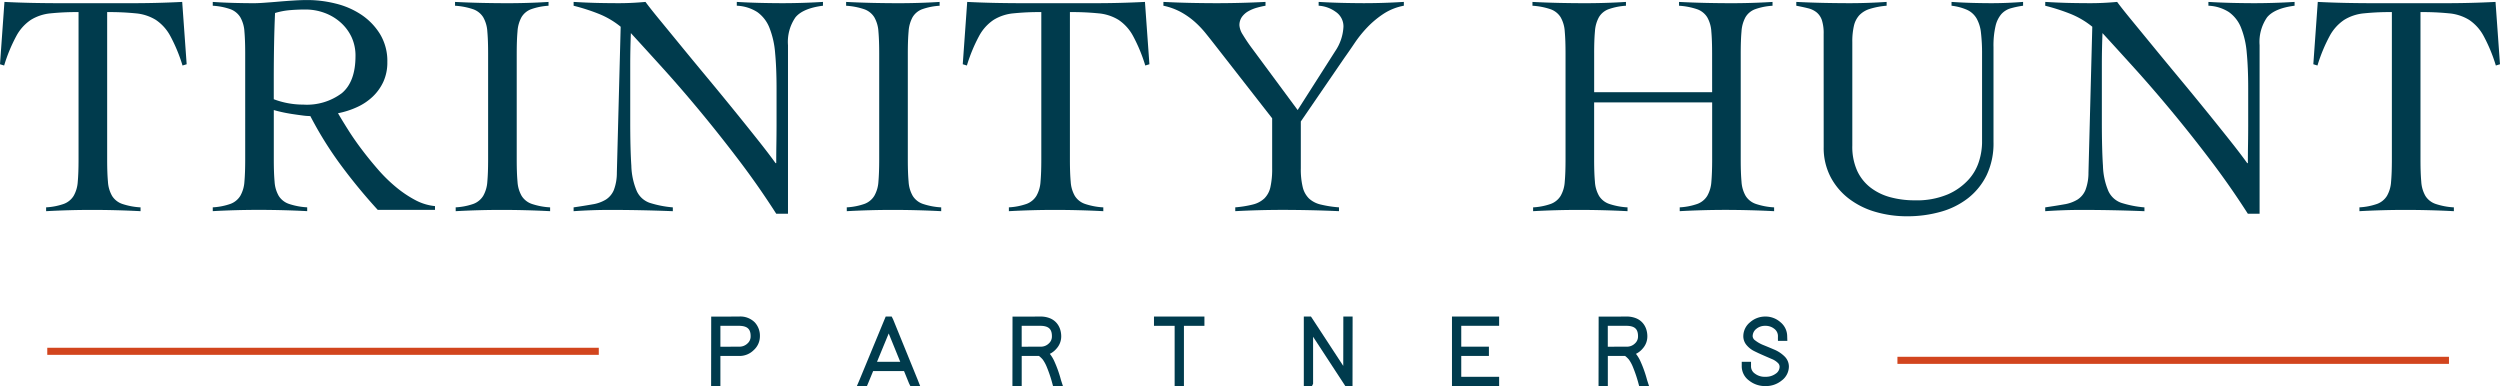 <svg xmlns="http://www.w3.org/2000/svg" width="371.499" height="57.373" viewBox="0 0 371.499 57.373">
            <g id="Group_462" data-name="Group 462" transform="translate(-439.5 -64)">
            <g id="Group_822" data-name="Group 822">
            <line id="Line_16" data-name="Line 16" x2="81.955" transform="translate(446.525 116.204)" fill="none" stroke="#d2451e" stroke-miterlimit="10" stroke-width="1.053"/>
        </g>
    <g id="Group_823" data-name="Group 823">
      <line id="Line_17" data-name="Line 17" x2="81.958" transform="translate(721.458 117.545)" fill="none" stroke="#d2451e" stroke-miterlimit="10" stroke-width="1.053"/>
    </g>
    <g id="Group_461" data-name="Group 461" transform="translate(-105.5 2184)">
      <path id="Path_33" data-name="Path 33" d="M137.422,436.284a9.425,9.425,0,0,0,2.646-.52,2.9,2.9,0,0,0,1.442-1.181,4.8,4.8,0,0,0,.614-2.1q.118-1.3.118-3.285V407.268a38.468,38.468,0,0,0-4.183.19,6.75,6.75,0,0,0-2.906.969,6.675,6.675,0,0,0-2.15,2.386,23.757,23.757,0,0,0-1.819,4.395l-.614-.189.661-9.262q1.987.1,3.923.142t3.924.047h11.1q1.891,0,3.734-.047t3.733-.142l.663,9.262-.615.189a23.677,23.677,0,0,0-1.82-4.395,6.673,6.673,0,0,0-2.149-2.386,6.82,6.82,0,0,0-2.954-.969,40.384,40.384,0,0,0-4.276-.19V429.2q0,1.985.118,3.285a4.8,4.8,0,0,0,.614,2.1,2.89,2.89,0,0,0,1.488,1.181,10.233,10.233,0,0,0,2.742.52v.567q-1.8-.094-3.591-.141t-3.592-.048q-1.749,0-3.449.048t-3.4.141Z" transform="translate(414.43 -2525.472)" fill="#003b4d"/>
      <path id="Path_34" data-name="Path 34" d="M193.265,436.68h-8.507a83.209,83.209,0,0,1-5.505-6.687,54.209,54.209,0,0,1-4.513-7.254,9.563,9.563,0,0,1-1.2-.095c-.49-.063-.993-.133-1.513-.213s-1.024-.173-1.512-.282-.891-.213-1.205-.308v7.372q0,1.985.118,3.285a4.784,4.784,0,0,0,.614,2.1,2.888,2.888,0,0,0,1.489,1.181,10.228,10.228,0,0,0,2.741.52v.567q-1.8-.094-3.591-.141t-3.591-.048q-1.75,0-3.451.048t-3.4.141V436.3a9.421,9.421,0,0,0,2.646-.52,2.9,2.9,0,0,0,1.443-1.181,4.827,4.827,0,0,0,.614-2.1q.118-1.3.117-3.285V413.429q0-1.984-.117-3.283a4.837,4.837,0,0,0-.614-2.1,2.916,2.916,0,0,0-1.443-1.182,9.541,9.541,0,0,0-2.646-.52v-.567q1.514.1,3.025.142t3.024.047c.441,0,.992-.022,1.654-.07s1.363-.1,2.1-.165,1.489-.118,2.245-.165,1.433-.071,2.032-.071a17.511,17.511,0,0,1,4.159.52,11.975,11.975,0,0,1,3.828,1.654,9.386,9.386,0,0,1,2.788,2.883,7.732,7.732,0,0,1,1.087,4.159,6.891,6.891,0,0,1-.591,2.929A7.231,7.231,0,0,1,184,419.857a8.416,8.416,0,0,1-2.339,1.559,12.392,12.392,0,0,1-2.812.9q.662,1.135,1.559,2.552t2.01,2.883q1.108,1.466,2.363,2.907a22.672,22.672,0,0,0,2.646,2.6,16.816,16.816,0,0,0,2.859,1.937,7.859,7.859,0,0,0,2.977.922Zm-23.96-16.445a12.355,12.355,0,0,0,4.395.8,8.666,8.666,0,0,0,5.719-1.7q2.03-1.7,2.031-5.529a6.525,6.525,0,0,0-.59-2.812,6.714,6.714,0,0,0-1.631-2.173,7.423,7.423,0,0,0-2.385-1.418,8.086,8.086,0,0,0-2.812-.5q-1.181,0-2.316.095a10.747,10.747,0,0,0-2.221.425q-.1,2.27-.143,4.584t-.047,5.01Z" transform="translate(416.377 -2525.49)" fill="#003b4d"/>
      <path id="Path_35" data-name="Path 35" d="M194.119,436.284a9.459,9.459,0,0,0,2.647-.52,2.9,2.9,0,0,0,1.441-1.181,4.813,4.813,0,0,0,.615-2.1q.117-1.3.118-3.285V413.411q0-1.984-.118-3.283a4.822,4.822,0,0,0-.615-2.1,2.9,2.9,0,0,0-1.489-1.182,10.214,10.214,0,0,0-2.694-.52v-.567q1.985.1,3.852.142t3.851.047q1.56,0,3.118-.047t3.072-.142v.567a9.407,9.407,0,0,0-2.6.52,2.787,2.787,0,0,0-1.417,1.182,5.04,5.04,0,0,0-.591,2.1q-.118,1.3-.118,3.283V429.2q0,1.985.118,3.285a4.813,4.813,0,0,0,.615,2.1,2.884,2.884,0,0,0,1.489,1.181,10.223,10.223,0,0,0,2.74.52v.567q-1.8-.094-3.591-.141t-3.591-.048q-1.747,0-3.449.048t-3.4.141Z" transform="translate(418.594 -2525.472)" fill="#003b4d"/>
      <path id="Path_36" data-name="Path 36" d="M210.559,405.756q1.654.1,3.143.142t3.473.047q1.039,0,2.033-.047t2.031-.142q.615.85,2.033,2.576t3.236,3.946q1.819,2.222,3.9,4.726t4.017,4.891q1.937,2.387,3.567,4.442t2.576,3.379h.1q0-1.418.022-2.812t.025-2.811v-5.482q0-3.024-.213-5.27a12.806,12.806,0,0,0-.851-3.757,5.186,5.186,0,0,0-1.795-2.316,6.082,6.082,0,0,0-3.049-.945v-.567q1.654.1,3.332.142t3.331.047q1.512,0,3.072-.047t3.071-.142v.567q-2.976.379-4.088,1.725a6.415,6.415,0,0,0-1.11,4.135v25.047h-1.748q-2.6-4.063-5.506-7.892t-5.766-7.277q-2.858-3.449-5.529-6.4t-4.8-5.27q-.048,1.231-.071,2.41t-.023,2.409v8.271q0,4.205.166,6.639a10.3,10.3,0,0,0,.8,3.733,3.309,3.309,0,0,0,1.891,1.749,15.465,15.465,0,0,0,3.473.685v.567q-2.412-.094-4.679-.141t-4.679-.048q-1.37,0-2.693.048t-2.694.141v-.567q1.606-.235,2.812-.449a5.444,5.444,0,0,0,1.984-.709,3.1,3.1,0,0,0,1.183-1.417,7.165,7.165,0,0,0,.448-2.576l.568-21.692a12.518,12.518,0,0,0-3.308-1.937,29.6,29.6,0,0,0-3.687-1.182Z" transform="translate(419.68 -2525.472)" fill="#003b4d"/>
      <path id="Path_37" data-name="Path 37" d="M248.654,436.284a9.442,9.442,0,0,0,2.646-.52,2.889,2.889,0,0,0,1.441-1.181,4.8,4.8,0,0,0,.616-2.1q.115-1.3.117-3.285V413.411q0-1.984-.117-3.283a4.807,4.807,0,0,0-.616-2.1,2.893,2.893,0,0,0-1.488-1.182,10.214,10.214,0,0,0-2.694-.52v-.567q1.985.1,3.852.142t3.85.047q1.56,0,3.119-.047t3.072-.142v.567a9.407,9.407,0,0,0-2.6.52,2.789,2.789,0,0,0-1.418,1.182,5.056,5.056,0,0,0-.59,2.1q-.118,1.3-.118,3.283V429.2q0,1.985.118,3.285a4.8,4.8,0,0,0,.615,2.1,2.884,2.884,0,0,0,1.489,1.181,10.215,10.215,0,0,0,2.74.52v.567q-1.8-.094-3.591-.141t-3.591-.048q-1.749,0-3.449.048t-3.4.141Z" transform="translate(422.175 -2525.472)" fill="#003b4d"/>
      <path id="Path_38" data-name="Path 38" d="M271.676,436.284a9.425,9.425,0,0,0,2.646-.52,2.9,2.9,0,0,0,1.442-1.181,4.8,4.8,0,0,0,.614-2.1q.118-1.3.118-3.285V407.268a38.434,38.434,0,0,0-4.182.19,6.745,6.745,0,0,0-2.906.969,6.667,6.667,0,0,0-2.152,2.386,23.757,23.757,0,0,0-1.819,4.395l-.614-.189.662-9.262q1.985.1,3.923.142t3.923.047h11.1q1.891,0,3.734-.047t3.733-.142l.663,9.262-.615.189a23.67,23.67,0,0,0-1.82-4.395,6.663,6.663,0,0,0-2.149-2.386,6.82,6.82,0,0,0-2.954-.969,40.37,40.37,0,0,0-4.276-.19V429.2q0,1.985.118,3.285a4.8,4.8,0,0,0,.614,2.1,2.89,2.89,0,0,0,1.488,1.181,10.242,10.242,0,0,0,2.742.52v.567q-1.8-.094-3.591-.141t-3.592-.048q-1.749,0-3.449.048t-3.4.141Z" transform="translate(423.242 -2525.472)" fill="#003b4d"/>
      <path id="Path_39" data-name="Path 39" d="M292.807,405.756q1.984.1,3.875.142t3.876.047q1.843,0,3.709-.047t3.709-.142v.567a12.758,12.758,0,0,0-1.252.285,5.718,5.718,0,0,0-1.276.519,2.986,2.986,0,0,0-.97.85,2.111,2.111,0,0,0-.377,1.277,2.965,2.965,0,0,0,.5,1.37,24.623,24.623,0,0,0,1.442,2.127l6.71,9.073,5.576-8.742a7.043,7.043,0,0,0,1.229-3.639,2.59,2.59,0,0,0-1.135-2.2,4.789,4.789,0,0,0-2.551-.922v-.567q1.654.1,3.332.142t3.33.047q1.514,0,3-.047t3-.142v.567a8.3,8.3,0,0,0-3.023,1.205,13.922,13.922,0,0,0-2.387,1.985,17.6,17.6,0,0,0-1.89,2.339q-.826,1.229-1.536,2.221l-6.475,9.452v6.946a11.284,11.284,0,0,0,.284,2.812,3.523,3.523,0,0,0,.922,1.678,3.819,3.819,0,0,0,1.724.9,16.636,16.636,0,0,0,2.742.425v.567q-2.129-.094-4.207-.141t-4.206-.048q-1.747,0-3.5.048t-3.5.141v-.567a15.859,15.859,0,0,0,2.621-.425,3.818,3.818,0,0,0,1.7-.9,3.376,3.376,0,0,0,.9-1.678,12.221,12.221,0,0,0,.261-2.812v-7.419l-8.555-10.963q-.662-.85-1.37-1.725a14.333,14.333,0,0,0-1.583-1.654,11.462,11.462,0,0,0-2.009-1.418,9.579,9.579,0,0,0-2.646-.969Z" transform="translate(425.078 -2525.472)" fill="#003b4d"/>
      <path id="Path_40" data-name="Path 40" d="M370.964,413.411q0-1.984-.117-3.283a4.807,4.807,0,0,0-.616-2.1,2.893,2.893,0,0,0-1.488-1.182,10.214,10.214,0,0,0-2.694-.52v-.567q1.985.1,3.852.142t3.85.047q1.56,0,3.119-.047t3.072-.142v.567a9.407,9.407,0,0,0-2.6.52,2.794,2.794,0,0,0-1.418,1.182,5.056,5.056,0,0,0-.59,2.1q-.118,1.3-.118,3.283V429.2q0,1.985.118,3.285a4.8,4.8,0,0,0,.615,2.1,2.884,2.884,0,0,0,1.489,1.181,10.215,10.215,0,0,0,2.74.52v.567q-1.8-.094-3.591-.141T373,436.662q-1.749,0-3.449.048t-3.4.141v-.567a9.442,9.442,0,0,0,2.646-.52,2.888,2.888,0,0,0,1.441-1.181,4.8,4.8,0,0,0,.616-2.1q.115-1.3.117-3.285V420.69H353.433V429.2q0,1.985.118,3.285a4.784,4.784,0,0,0,.614,2.1,2.89,2.89,0,0,0,1.488,1.181,10.234,10.234,0,0,0,2.742.52v.567q-1.8-.094-3.591-.141t-3.592-.048q-1.749,0-3.449.048t-3.4.141v-.567a9.426,9.426,0,0,0,2.646-.52,2.905,2.905,0,0,0,1.442-1.181,4.813,4.813,0,0,0,.614-2.1q.118-1.3.118-3.285V413.411q0-1.984-.118-3.283a4.822,4.822,0,0,0-.614-2.1,2.9,2.9,0,0,0-1.489-1.182,10.214,10.214,0,0,0-2.694-.52v-.567q1.985.1,3.851.142t3.852.047q1.559,0,3.119-.047t3.071-.142v.567a9.406,9.406,0,0,0-2.6.52,2.782,2.782,0,0,0-1.417,1.182,5.009,5.009,0,0,0-.59,2.1q-.12,1.3-.118,3.283v5.766h17.532Z" transform="translate(428.455 -2525.472)" fill="#003b4d"/>
      <path id="Path_41" data-name="Path 41" d="M385.125,410.529a6.386,6.386,0,0,0-.261-2.056,2.556,2.556,0,0,0-.779-1.157,3.214,3.214,0,0,0-1.277-.615q-.756-.189-1.748-.378v-.567q1.984.1,3.9.142t3.9.047q1.416,0,2.811-.047t2.812-.142v.567a11.486,11.486,0,0,0-2.505.473,3.636,3.636,0,0,0-1.558.945,3.5,3.5,0,0,0-.8,1.582,10.246,10.246,0,0,0-.236,2.387v15.406a8.672,8.672,0,0,0,.733,3.757,6.679,6.679,0,0,0,2.008,2.5,8.432,8.432,0,0,0,2.954,1.418,13.734,13.734,0,0,0,3.568.449,11.844,11.844,0,0,0,4.961-.9,9.036,9.036,0,0,0,3.071-2.2,7.254,7.254,0,0,0,1.56-2.788,9.674,9.674,0,0,0,.425-2.624V413.506a25.963,25.963,0,0,0-.165-3.189,5.447,5.447,0,0,0-.662-2.127,3.17,3.17,0,0,0-1.394-1.252,7.943,7.943,0,0,0-2.316-.615v-.567q1.464.1,2.906.142t2.907.047q1.228,0,2.411-.047t2.409-.142v.567a13.642,13.642,0,0,0-1.819.378,3,3,0,0,0-1.395.85,4.16,4.16,0,0,0-.874,1.772,12.725,12.725,0,0,0-.307,3.143V426.6a10.954,10.954,0,0,1-1.016,4.891,9.838,9.838,0,0,1-2.765,3.427,11.714,11.714,0,0,1-4.088,2.031,18.238,18.238,0,0,1-4.986.662,16.651,16.651,0,0,1-4.63-.638,11.95,11.95,0,0,1-3.946-1.937,9.777,9.777,0,0,1-2.764-3.237,9.341,9.341,0,0,1-1.04-4.488Z" transform="translate(430.869 -2525.472)" fill="#003b4d"/>
      <path id="Path_42" data-name="Path 42" d="M415.779,405.756q1.654.1,3.143.142t3.473.047q1.039,0,2.033-.047t2.031-.142q.615.85,2.032,2.576t3.237,3.946q1.819,2.222,3.9,4.726t4.018,4.891q1.936,2.387,3.567,4.442t2.576,3.379h.095q0-1.418.023-2.812t.025-2.811v-5.482q0-3.024-.213-5.27a12.838,12.838,0,0,0-.851-3.757,5.188,5.188,0,0,0-1.8-2.316,6.078,6.078,0,0,0-3.048-.945v-.567q1.654.1,3.332.142t3.331.047q1.512,0,3.072-.047t3.071-.142v.567q-2.978.379-4.088,1.725a6.415,6.415,0,0,0-1.111,4.135v25.047h-1.748q-2.6-4.063-5.505-7.892t-5.766-7.277q-2.86-3.449-5.528-6.4t-4.8-5.27q-.048,1.231-.071,2.41c-.017.787-.023,1.591-.023,2.409v8.271q0,4.205.165,6.639a10.321,10.321,0,0,0,.8,3.733,3.307,3.307,0,0,0,1.89,1.749,15.491,15.491,0,0,0,3.474.685v.567q-2.412-.094-4.679-.141t-4.679-.048q-1.37,0-2.693.048t-2.694.141v-.567q1.6-.235,2.812-.449a5.445,5.445,0,0,0,1.984-.709,3.1,3.1,0,0,0,1.182-1.417,7.162,7.162,0,0,0,.449-2.576l.568-21.692a12.534,12.534,0,0,0-3.308-1.937,29.6,29.6,0,0,0-3.687-1.182Z" transform="translate(433.148 -2525.472)" fill="#003b4d"/>
      <path id="Path_43" data-name="Path 43" d="M460.009,436.284a9.424,9.424,0,0,0,2.646-.52,2.9,2.9,0,0,0,1.442-1.181,4.8,4.8,0,0,0,.614-2.1q.118-1.3.118-3.285V407.268a38.434,38.434,0,0,0-4.182.19,6.745,6.745,0,0,0-2.906.969,6.676,6.676,0,0,0-2.151,2.386,23.759,23.759,0,0,0-1.819,4.395l-.614-.189.662-9.262q1.985.1,3.923.142t3.923.047h11.1q1.891,0,3.734-.047t3.733-.142l.663,9.262-.615.189a23.677,23.677,0,0,0-1.82-4.395,6.663,6.663,0,0,0-2.149-2.386,6.82,6.82,0,0,0-2.954-.969,40.369,40.369,0,0,0-4.276-.19V429.2q0,1.985.118,3.285a4.8,4.8,0,0,0,.614,2.1,2.888,2.888,0,0,0,1.489,1.181,10.224,10.224,0,0,0,2.741.52v.567q-1.8-.094-3.591-.141t-3.591-.048q-1.75,0-3.451.048t-3.4.141Z" transform="translate(435.602 -2525.472)" fill="#003b4d"/>
      <path id="Path_44" data-name="Path 44" d="M230.639,459.248v.244h-.488v-.244l.012-8.942v-.245h.244l3.463-.012a2.588,2.588,0,0,1,1.987.715,2.47,2.47,0,0,1,.654,1.78,2.312,2.312,0,0,1-.77,1.713,2.532,2.532,0,0,1-1.871.759h-3.231Zm3.231-4.722a2.149,2.149,0,0,0,1.541-.594,1.816,1.816,0,0,0,.612-1.389q.024-1.993-2.153-2.005h-3.231v4Z" transform="translate(420.966 -2522.566)" fill="#003b4d" stroke="#003b4d" stroke-miterlimit="10" stroke-width="0.891"/>
      <path id="Path_46" data-name="Path 46" d="M277.516,456.373a17.217,17.217,0,0,1,1,2.813l.1.306H278.1l-.049-.183a20.343,20.343,0,0,0-.8-2.354,5.834,5.834,0,0,0-.661-1.223,3.981,3.981,0,0,0-.777-.716h-3.156v4.477h-.489v-.244l.013-8.942v-.245h.244l3.474-.012a3.2,3.2,0,0,1,1.193.208,2.127,2.127,0,0,1,.83.563,2.275,2.275,0,0,1,.459.795,2.953,2.953,0,0,1,.148.942,2.237,2.237,0,0,1-.57,1.492,2.65,2.65,0,0,1-1.449.906A4.781,4.781,0,0,1,277.516,456.373Zm-1.609-1.847a2.111,2.111,0,0,0,1.524-.594,1.814,1.814,0,0,0,.605-1.376q.024-2.006-2.141-2.018h-3.242v4l2.5-.012Z" transform="translate(423.723 -2522.566)" fill="#003b4d" stroke="#003b4d" stroke-miterlimit="10" stroke-width="0.891"/>
      <path id="Path_47" data-name="Path 47" d="M298.269,450.05h.245v.489h-3.046v8.953h-.49v-8.953h-3.07v-.489h6.361Z" transform="translate(425.018 -2522.566)" fill="#003b4d" stroke="#003b4d" stroke-miterlimit="10" stroke-width="0.891"/>
      <path id="Path_48" data-name="Path 48" d="M313.288,459.493H312.8V450.05h.379l.074.11,5.406,8.269.013-8.135v-.244h.489v.244l-.013,8.954v.244h-.379l-.072-.11-5.408-8.269v8.379Z" transform="translate(426.391 -2522.566)" fill="#003b4d" stroke="#003b4d" stroke-miterlimit="10" stroke-width="0.891"/>
      <path id="Path_49" data-name="Path 49" d="M339.579,450.05v.489h-5.628v3.988h4.11v.489h-4.11V459h5.628v.489h-6.117V450.05h6.117Z" transform="translate(427.746 -2522.566)" fill="#003b4d" stroke="#003b4d" stroke-miterlimit="10" stroke-width="0.891"/>
      <path id="Path_50" data-name="Path 50" d="M359.247,456.373a17.211,17.211,0,0,1,1,2.813l.1.306h-.514l-.049-.183a20.354,20.354,0,0,0-.8-2.354,5.839,5.839,0,0,0-.661-1.223,3.983,3.983,0,0,0-.777-.716h-3.156v4.477h-.49v-.244l.014-8.942v-.245h.244l3.474-.012a3.191,3.191,0,0,1,1.193.208,2.124,2.124,0,0,1,.831.563,2.277,2.277,0,0,1,.459.795,2.951,2.951,0,0,1,.147.942,2.23,2.23,0,0,1-.569,1.492,2.649,2.649,0,0,1-1.449.906A4.778,4.778,0,0,1,359.247,456.373Zm-1.609-1.847a2.111,2.111,0,0,0,1.524-.594,1.814,1.814,0,0,0,.605-1.376q.024-2.006-2.141-2.018h-3.242v4l2.5-.012Z" transform="translate(429.088 -2522.566)" fill="#003b4d" stroke="#003b4d" stroke-miterlimit="10" stroke-width="0.891"/>
      <path id="Path_51" data-name="Path 51" d="M379.741,452.778h-.49v-.245a1.792,1.792,0,0,0-.661-1.413,2.5,2.5,0,0,0-1.663-.581,2.437,2.437,0,0,0-1.646.574,1.837,1.837,0,0,0-.678,1.419,1.248,1.248,0,0,0,.556.978,5.436,5.436,0,0,0,1.346.759q.788.318,1.584.661a4.371,4.371,0,0,1,1.346.88,1.668,1.668,0,0,1,.551,1.223,2.177,2.177,0,0,1-.912,1.737,3.244,3.244,0,0,1-2.135.721,3.336,3.336,0,0,1-2.159-.733,2.177,2.177,0,0,1-.911-1.737v-.245h.49v.245a1.735,1.735,0,0,0,.746,1.412,2.832,2.832,0,0,0,1.834.569,2.916,2.916,0,0,0,1.83-.569,1.673,1.673,0,0,0,.727-1.4,1.205,1.205,0,0,0-.4-.862,3.128,3.128,0,0,0-1-.654q-.6-.257-1.3-.563t-1.292-.6a3.087,3.087,0,0,1-1-.77,1.593,1.593,0,0,1-.4-1.052,2.233,2.233,0,0,1,.845-1.737,2.957,2.957,0,0,1,1.969-.746,2.886,2.886,0,0,1,1.975.74,2.259,2.259,0,0,1,.84,1.743Z" transform="translate(430.397 -2522.566)" fill="#003b4d" stroke="#003b4d" stroke-miterlimit="10" stroke-width="0.891"/>
      <path id="Path_125" data-name="Path 125" d="M251.453,457.266l-.856,2.08-.062.146h-.525l.146-.342,3.7-8.954.061-.146h.318l.074.146,3.645,8.954.134.342h-.526l-.072-.146-.844-2.08h-5.187Zm2.617-6.323-2.408,5.834h4.781Z" transform="translate(422.995 -2522.566)" fill="#003b4d" stroke="#003b4d" stroke-miterlimit="10" stroke-width="0.891"/>
    </g>
  </g>
</svg>
